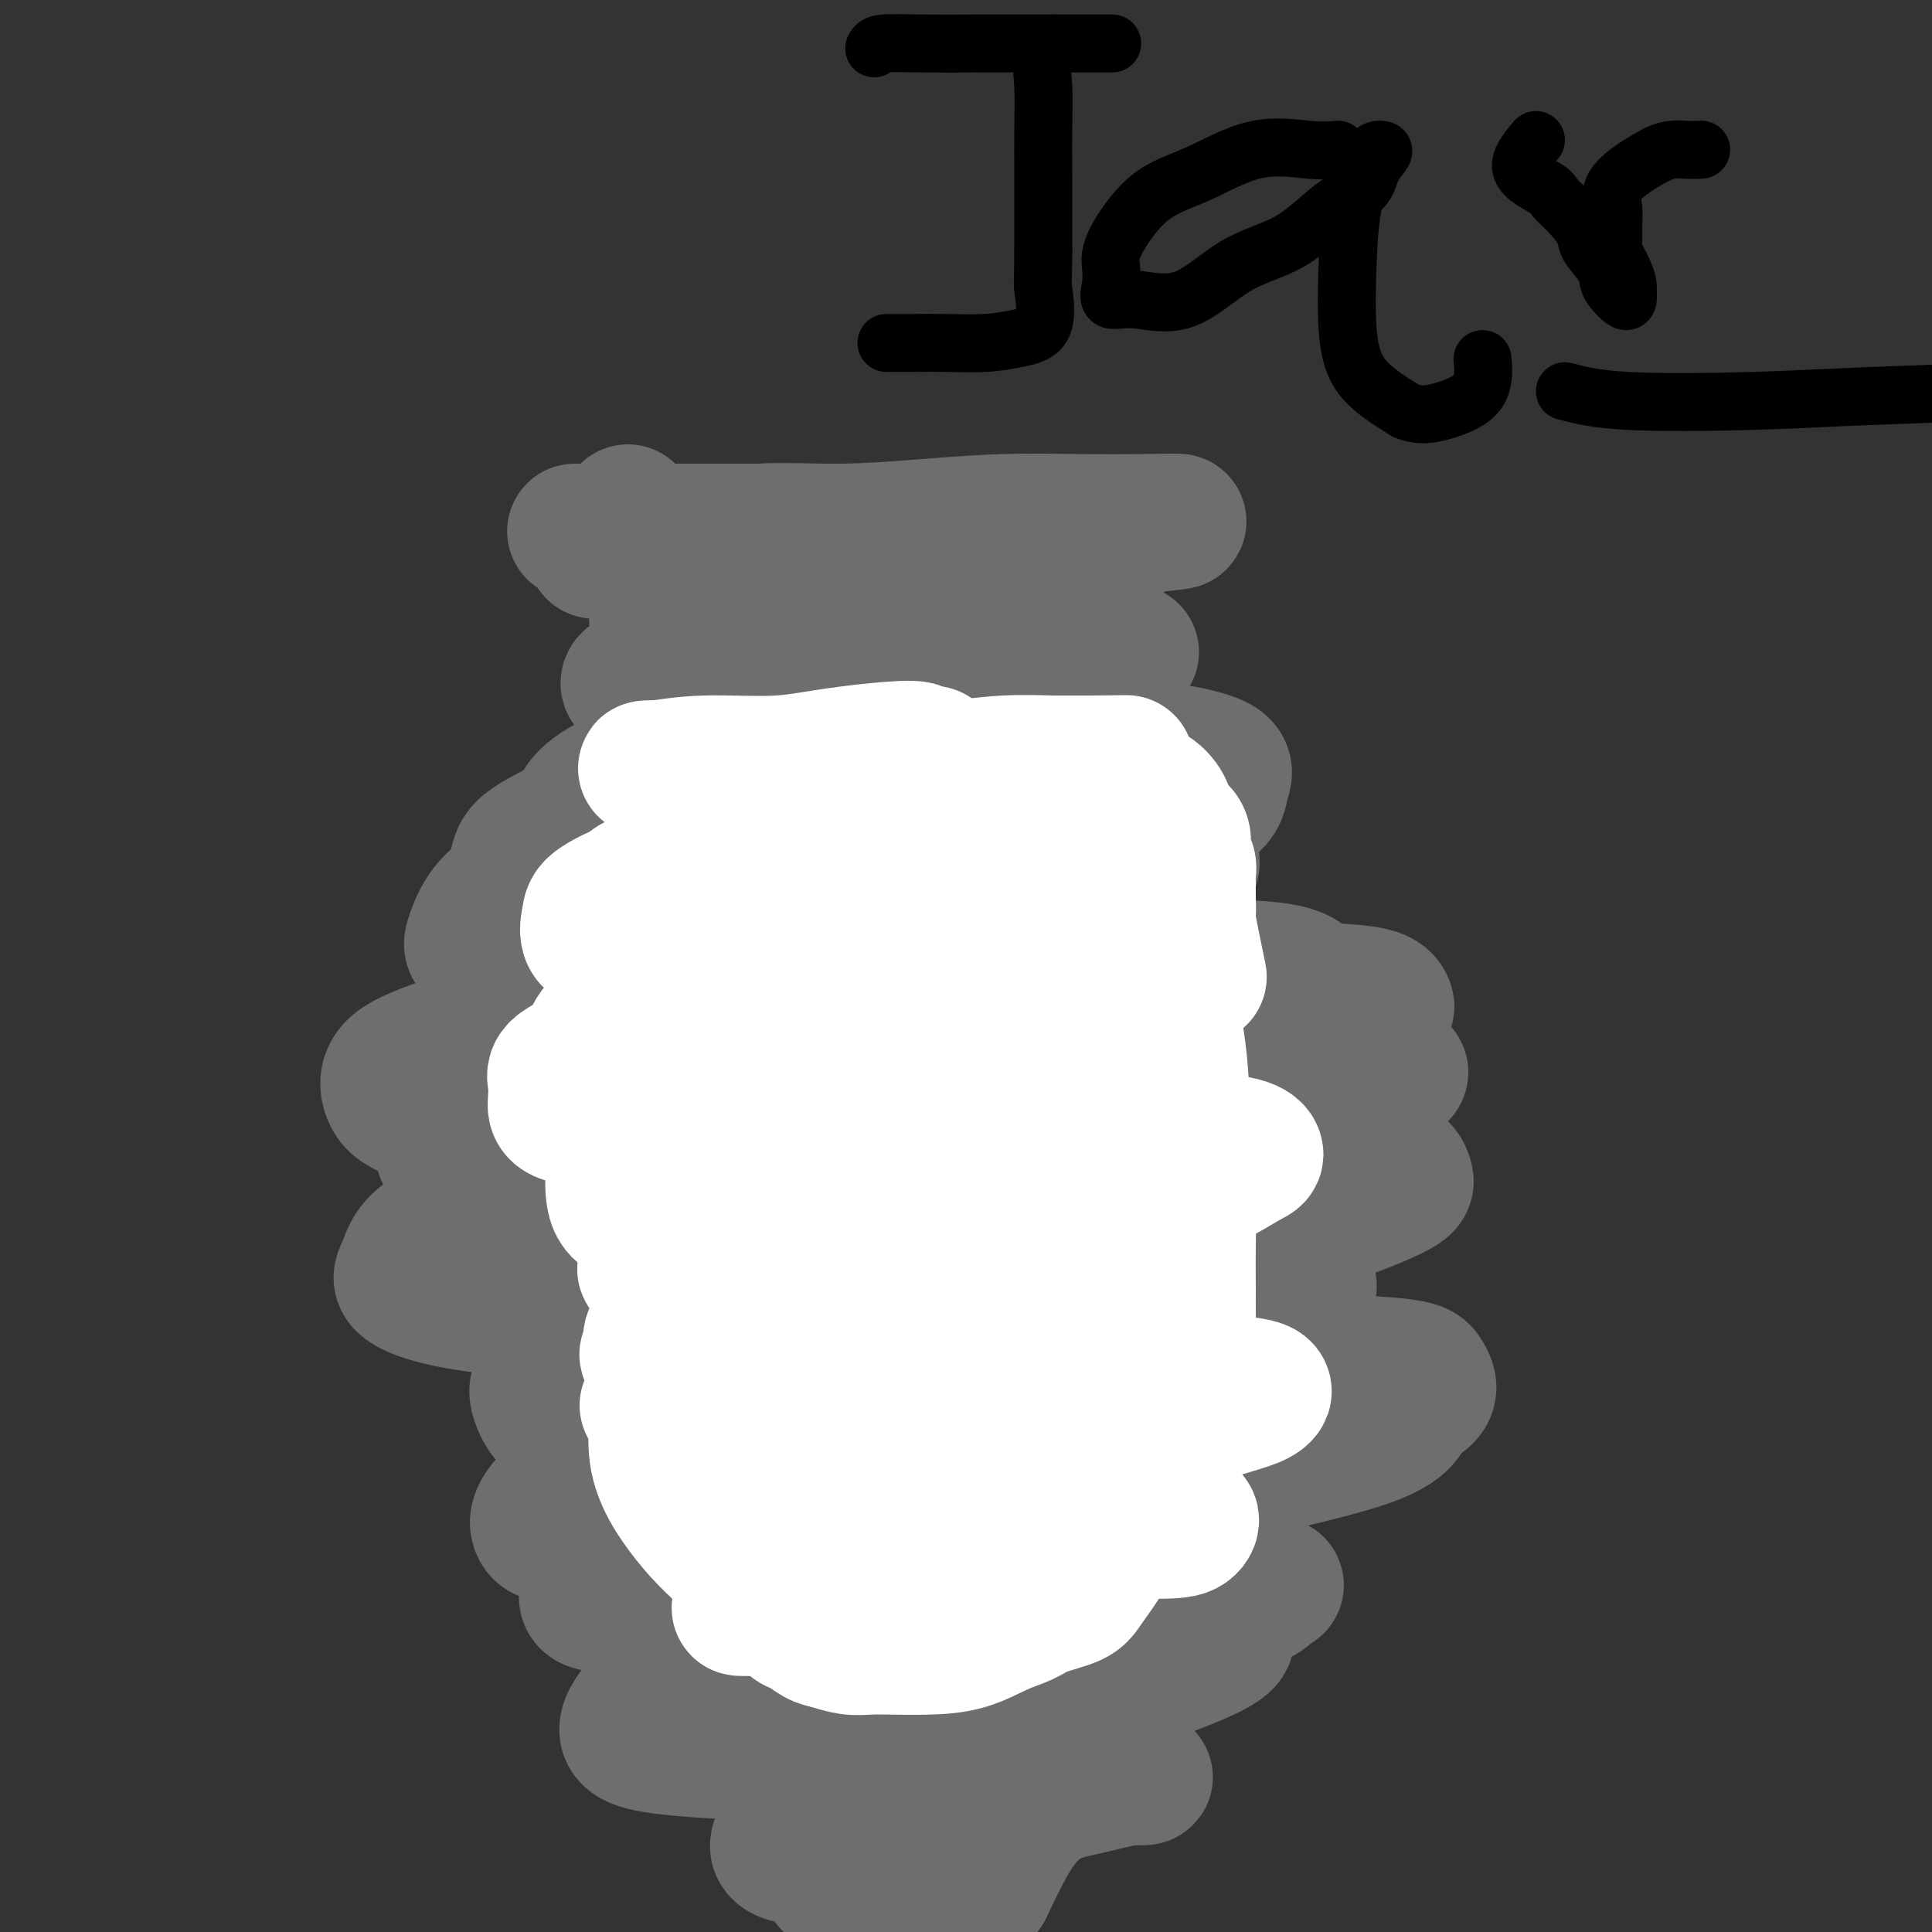 <svg viewBox='0 0 400 400' version='1.1' xmlns='http://www.w3.org/2000/svg' xmlns:xlink='http://www.w3.org/1999/xlink'><rect x="0" y="0" width="400" height="400" fill="#333333" stroke="none"/><g fill='none' stroke='#6D6E70' stroke-width='28' stroke-linecap='round' stroke-linejoin='round'><path d='M130,106c0.000,0.000 0.100,0.100 0.1,0.1'/><path d='M119,110c2.580,0.000 5.160,0.000 7,0c1.840,-0.000 2.938,-0.000 6,0c3.062,0.000 8.086,0.001 14,0c5.914,-0.001 12.719,-0.003 20,0c7.281,0.003 15.039,0.011 22,0c6.961,-0.011 13.124,-0.042 19,0c5.876,0.042 11.464,0.155 16,0c4.536,-0.155 8.020,-0.578 12,-1c3.980,-0.422 8.458,-0.842 9,-1c0.542,-0.158 -2.850,-0.052 -7,0c-4.150,0.052 -9.058,0.051 -14,0c-4.942,-0.051 -9.919,-0.151 -15,0c-5.081,0.151 -10.265,0.552 -16,1c-5.735,0.448 -12.020,0.942 -18,1c-5.980,0.058 -11.655,-0.320 -17,0c-5.345,0.320 -10.359,1.340 -15,2c-4.641,0.660 -8.910,0.962 -12,1c-3.090,0.038 -5.001,-0.186 -6,0c-0.999,0.186 -1.085,0.782 -1,1c0.085,0.218 0.340,0.058 1,0c0.660,-0.058 1.723,-0.016 3,0c1.277,0.016 2.767,0.004 4,0c1.233,-0.004 2.209,-0.001 4,0c1.791,0.001 4.395,0.001 7,0'/><path d='M142,114c4.776,0.208 7.715,0.227 12,0c4.285,-0.227 9.915,-0.702 16,-1c6.085,-0.298 12.626,-0.420 19,-1c6.374,-0.580 12.580,-1.620 17,-2c4.420,-0.380 7.053,-0.102 10,0c2.947,0.102 6.210,0.027 7,0c0.790,-0.027 -0.891,-0.007 -1,0c-0.109,0.007 1.355,0.002 4,0c2.645,-0.002 6.470,-0.001 8,0c1.530,0.001 0.765,0.000 0,0'/><path d='M181,122c-4.730,0.846 -9.459,1.693 -12,2c-2.541,0.307 -2.893,0.075 -4,0c-1.107,-0.075 -2.969,0.005 -5,0c-2.031,-0.005 -4.229,-0.097 -7,0c-2.771,0.097 -6.113,0.381 -8,1c-1.887,0.619 -2.318,1.571 -4,2c-1.682,0.429 -4.613,0.336 -5,1c-0.387,0.664 1.771,2.087 5,3c3.229,0.913 7.528,1.316 12,2c4.472,0.684 9.116,1.647 15,2c5.884,0.353 13.008,0.095 19,0c5.992,-0.095 10.853,-0.025 16,0c5.147,0.025 10.581,0.007 15,0c4.419,-0.007 7.822,-0.002 11,0c3.178,0.002 6.132,0.000 5,0c-1.132,-0.000 -6.348,0.000 -11,0c-4.652,-0.000 -8.738,-0.002 -13,0c-4.262,0.002 -8.698,0.006 -13,0c-4.302,-0.006 -8.468,-0.023 -13,0c-4.532,0.023 -9.430,0.086 -14,0c-4.570,-0.086 -8.813,-0.322 -13,0c-4.187,0.322 -8.320,1.202 -12,2c-3.680,0.798 -6.909,1.514 -9,2c-2.091,0.486 -3.046,0.743 -4,1'/><path d='M132,140c-3.851,1.424 -0.979,2.483 0,3c0.979,0.517 0.064,0.492 2,2c1.936,1.508 6.724,4.547 12,7c5.276,2.453 11.040,4.318 18,6c6.960,1.682 15.116,3.181 23,4c7.884,0.819 15.495,0.959 23,1c7.505,0.041 14.904,-0.016 21,0c6.096,0.016 10.890,0.106 14,0c3.110,-0.106 4.535,-0.407 5,-1c0.465,-0.593 -0.032,-1.480 0,-2c0.032,-0.520 0.592,-0.675 -1,-1c-1.592,-0.325 -5.337,-0.819 -11,-1c-5.663,-0.181 -13.243,-0.047 -22,0c-8.757,0.047 -18.690,0.008 -29,0c-10.310,-0.008 -20.995,0.017 -30,0c-9.005,-0.017 -16.328,-0.074 -22,1c-5.672,1.074 -9.693,3.281 -12,5c-2.307,1.719 -2.899,2.950 -3,4c-0.101,1.050 0.291,1.917 2,3c1.709,1.083 4.736,2.380 10,3c5.264,0.620 12.766,0.562 21,1c8.234,0.438 17.200,1.374 27,2c9.800,0.626 20.436,0.944 30,0c9.564,-0.944 18.058,-3.149 25,-5c6.942,-1.851 12.334,-3.346 15,-5c2.666,-1.654 2.606,-3.465 3,-5c0.394,-1.535 1.241,-2.792 -1,-4c-2.241,-1.208 -7.570,-2.365 -14,-3c-6.430,-0.635 -13.962,-0.748 -23,-1c-9.038,-0.252 -19.582,-0.643 -30,0c-10.418,0.643 -20.709,2.322 -31,4'/><path d='M154,158c-14.639,2.000 -20.735,4.999 -27,8c-6.265,3.001 -12.698,6.003 -16,8c-3.302,1.997 -3.472,2.989 -4,5c-0.528,2.011 -1.412,5.039 1,7c2.412,1.961 8.122,2.853 15,4c6.878,1.147 14.925,2.548 24,3c9.075,0.452 19.180,-0.044 29,0c9.820,0.044 19.356,0.630 28,0c8.644,-0.630 16.397,-2.474 23,-4c6.603,-1.526 12.057,-2.732 15,-4c2.943,-1.268 3.375,-2.597 4,-4c0.625,-1.403 1.444,-2.879 0,-4c-1.444,-1.121 -5.151,-1.888 -11,-3c-5.849,-1.112 -13.838,-2.570 -24,-3c-10.162,-0.430 -22.495,0.168 -34,0c-11.505,-0.168 -22.182,-1.101 -32,0c-9.818,1.101 -18.775,4.235 -26,7c-7.225,2.765 -12.716,5.160 -16,8c-3.284,2.840 -4.362,6.127 -5,8c-0.638,1.873 -0.838,2.334 3,4c3.838,1.666 11.713,4.537 21,6c9.287,1.463 19.984,1.517 32,2c12.016,0.483 25.350,1.395 39,2c13.650,0.605 27.616,0.902 40,1c12.384,0.098 23.186,-0.002 32,0c8.814,0.002 15.639,0.106 19,0c3.361,-0.106 3.257,-0.421 3,-1c-0.257,-0.579 -0.667,-1.423 -3,-2c-2.333,-0.577 -6.590,-0.886 -15,-1c-8.410,-0.114 -20.974,-0.033 -34,0c-13.026,0.033 -26.513,0.016 -40,0'/><path d='M195,205c-21.884,-0.671 -30.595,-0.847 -42,0c-11.405,0.847 -25.505,2.719 -37,5c-11.495,2.281 -20.385,4.973 -26,7c-5.615,2.027 -7.956,3.390 -9,5c-1.044,1.610 -0.792,3.468 0,5c0.792,1.532 2.122,2.738 9,5c6.878,2.262 19.302,5.580 32,7c12.698,1.420 25.670,0.944 40,1c14.330,0.056 30.018,0.646 45,0c14.982,-0.646 29.259,-2.527 42,-5c12.741,-2.473 23.945,-5.539 31,-8c7.055,-2.461 9.962,-4.319 10,-5c0.038,-0.681 -2.794,-0.187 -8,0c-5.206,0.187 -12.787,0.067 -24,0c-11.213,-0.067 -26.059,-0.079 -40,0c-13.941,0.079 -26.977,0.250 -41,2c-14.023,1.750 -29.032,5.080 -41,8c-11.968,2.920 -20.895,5.430 -27,8c-6.105,2.570 -9.389,5.202 -11,7c-1.611,1.798 -1.548,2.764 0,4c1.548,1.236 4.582,2.742 11,4c6.418,1.258 16.219,2.268 26,3c9.781,0.732 19.543,1.187 31,0c11.457,-1.187 24.610,-4.015 37,-8c12.390,-3.985 24.017,-9.127 34,-14c9.983,-4.873 18.321,-9.477 24,-14c5.679,-4.523 8.697,-8.965 10,-12c1.303,-3.035 0.889,-4.663 0,-6c-0.889,-1.337 -2.254,-2.382 -6,-3c-3.746,-0.618 -9.873,-0.809 -16,-1'/><path d='M249,200c-8.944,-0.424 -23.304,-0.983 -37,0c-13.696,0.983 -26.727,3.507 -40,6c-13.273,2.493 -26.786,4.953 -38,8c-11.214,3.047 -20.127,6.681 -27,10c-6.873,3.319 -11.704,6.324 -14,9c-2.296,2.676 -2.057,5.023 0,8c2.057,2.977 5.934,6.585 14,10c8.066,3.415 20.323,6.636 34,8c13.677,1.364 28.776,0.872 44,1c15.224,0.128 30.573,0.875 45,0c14.427,-0.875 27.932,-3.372 38,-6c10.068,-2.628 16.700,-5.388 20,-7c3.300,-1.612 3.268,-2.076 3,-3c-0.268,-0.924 -0.770,-2.306 -3,-3c-2.230,-0.694 -6.186,-0.698 -15,-1c-8.814,-0.302 -22.487,-0.902 -36,-1c-13.513,-0.098 -26.866,0.305 -41,0c-14.134,-0.305 -29.049,-1.317 -43,0c-13.951,1.317 -26.939,4.965 -38,8c-11.061,3.035 -20.195,5.458 -25,8c-4.805,2.542 -5.280,5.203 -6,7c-0.720,1.797 -1.685,2.731 0,4c1.685,1.269 6.019,2.875 14,4c7.981,1.125 19.608,1.770 32,2c12.392,0.230 25.548,0.045 38,0c12.452,-0.045 24.201,0.049 36,0c11.799,-0.049 23.647,-0.240 34,-1c10.353,-0.760 19.210,-2.089 25,-3c5.790,-0.911 8.511,-1.403 8,-2c-0.511,-0.597 -4.256,-1.298 -8,-2'/><path d='M263,264c-3.878,-0.504 -9.573,-0.764 -18,-1c-8.427,-0.236 -19.586,-0.448 -31,0c-11.414,0.448 -23.081,1.556 -34,3c-10.919,1.444 -21.088,3.223 -31,6c-9.912,2.777 -19.566,6.553 -26,9c-6.434,2.447 -9.649,3.566 -11,5c-1.351,1.434 -0.838,3.183 0,5c0.838,1.817 2.001,3.701 7,6c4.999,2.299 13.834,5.014 24,7c10.166,1.986 21.664,3.242 35,4c13.336,0.758 28.509,1.017 43,0c14.491,-1.017 28.299,-3.308 39,-6c10.701,-2.692 18.294,-5.783 24,-8c5.706,-2.217 9.525,-3.560 11,-5c1.475,-1.440 0.606,-2.976 0,-4c-0.606,-1.024 -0.948,-1.535 -4,-2c-3.052,-0.465 -8.815,-0.882 -19,-1c-10.185,-0.118 -24.794,0.065 -38,0c-13.206,-0.065 -25.010,-0.377 -37,1c-11.990,1.377 -24.165,4.442 -35,7c-10.835,2.558 -20.329,4.609 -27,7c-6.671,2.391 -10.519,5.123 -12,7c-1.481,1.877 -0.594,2.901 0,4c0.594,1.099 0.895,2.274 5,4c4.105,1.726 12.015,4.003 21,5c8.985,0.997 19.046,0.713 31,0c11.954,-0.713 25.803,-1.854 39,-4c13.197,-2.146 25.744,-5.297 37,-8c11.256,-2.703 21.223,-4.959 27,-7c5.777,-2.041 7.365,-3.869 8,-5c0.635,-1.131 0.318,-1.566 0,-2'/><path d='M291,291c-0.140,-1.078 -4.489,-0.272 -12,0c-7.511,0.272 -18.182,0.012 -30,0c-11.818,-0.012 -24.783,0.226 -37,0c-12.217,-0.226 -23.688,-0.915 -35,0c-11.312,0.915 -22.466,3.434 -32,6c-9.534,2.566 -17.447,5.177 -23,8c-5.553,2.823 -8.745,5.856 -10,8c-1.255,2.144 -0.574,3.400 0,4c0.574,0.600 1.040,0.545 4,1c2.960,0.455 8.412,1.421 15,2c6.588,0.579 14.310,0.773 24,1c9.690,0.227 21.347,0.487 32,0c10.653,-0.487 20.303,-1.723 29,-4c8.697,-2.277 16.440,-5.596 21,-8c4.560,-2.404 5.938,-3.893 7,-5c1.062,-1.107 1.809,-1.832 0,-2c-1.809,-0.168 -6.172,0.219 -13,0c-6.828,-0.219 -16.119,-1.045 -27,0c-10.881,1.045 -23.352,3.962 -34,7c-10.648,3.038 -19.472,6.198 -27,9c-7.528,2.802 -13.761,5.245 -17,7c-3.239,1.755 -3.484,2.821 -4,4c-0.516,1.179 -1.303,2.472 1,3c2.303,0.528 7.695,0.291 15,1c7.305,0.709 16.522,2.366 28,3c11.478,0.634 25.215,0.247 37,0c11.785,-0.247 21.616,-0.353 31,-1c9.384,-0.647 18.319,-1.833 23,-3c4.681,-1.167 5.106,-2.314 6,-3c0.894,-0.686 2.255,-0.910 0,-1c-2.255,-0.090 -8.128,-0.045 -14,0'/><path d='M249,328c-7.617,-0.131 -19.660,0.043 -30,0c-10.340,-0.043 -18.979,-0.303 -28,1c-9.021,1.303 -18.425,4.170 -27,7c-8.575,2.830 -16.321,5.625 -22,9c-5.679,3.375 -9.291,7.331 -11,10c-1.709,2.669 -1.515,4.051 0,5c1.515,0.949 4.351,1.465 10,2c5.649,0.535 14.111,1.090 24,0c9.889,-1.090 21.203,-3.826 32,-6c10.797,-2.174 21.075,-3.786 30,-6c8.925,-2.214 16.496,-5.031 21,-7c4.504,-1.969 5.940,-3.091 6,-4c0.060,-0.909 -1.258,-1.605 -5,-2c-3.742,-0.395 -9.909,-0.489 -18,0c-8.091,0.489 -18.105,1.562 -27,4c-8.895,2.438 -16.672,6.242 -24,9c-7.328,2.758 -14.209,4.470 -18,6c-3.791,1.530 -4.492,2.879 -5,4c-0.508,1.121 -0.823,2.013 0,3c0.823,0.987 2.783,2.069 8,3c5.217,0.931 13.692,1.712 22,2c8.308,0.288 16.450,0.084 24,0c7.550,-0.084 14.507,-0.046 19,0c4.493,0.046 6.521,0.102 7,0c0.479,-0.102 -0.593,-0.362 -3,0c-2.407,0.362 -6.150,1.344 -9,2c-2.850,0.656 -4.806,0.984 -7,2c-2.194,1.016 -4.627,2.719 -7,6c-2.373,3.281 -4.687,8.141 -7,13'/><path d='M204,391c-2.333,3.167 -1.167,1.583 0,0'/><path d='M170,371c-4.400,4.370 -8.799,8.740 -9,11c-0.201,2.260 3.797,2.410 7,3c3.203,0.590 5.610,1.619 8,2c2.390,0.381 4.762,0.112 7,0c2.238,-0.112 4.343,-0.068 6,0c1.657,0.068 2.865,0.161 4,0c1.135,-0.161 2.198,-0.576 3,-1c0.802,-0.424 1.343,-0.858 0,-1c-1.343,-0.142 -4.570,0.007 -7,0c-2.430,-0.007 -4.063,-0.169 -6,0c-1.937,0.169 -4.179,0.670 -6,1c-1.821,0.330 -3.220,0.491 -4,1c-0.780,0.509 -0.941,1.368 -1,2c-0.059,0.632 -0.017,1.038 0,1c0.017,-0.038 0.008,-0.519 0,-1'/><path d='M172,389c-1.694,0.255 -0.428,-1.109 0,-2c0.428,-0.891 0.018,-1.309 0,-2c-0.018,-0.691 0.355,-1.653 0,-2c-0.355,-0.347 -1.440,-0.078 -2,0c-0.560,0.078 -0.596,-0.035 -1,0c-0.404,0.035 -1.174,0.219 -1,0c0.174,-0.219 1.294,-0.842 0,-1c-1.294,-0.158 -5.002,0.150 1,0c6.002,-0.150 21.715,-0.757 28,-1c6.285,-0.243 3.143,-0.121 0,0'/></g>
<g fill='none' stroke='#FFFFFF' stroke-width='28' stroke-linecap='round' stroke-linejoin='round'><path d='M197,182c0.244,-3.285 0.487,-6.570 -1,-8c-1.487,-1.430 -4.705,-1.003 -9,0c-4.295,1.003 -9.666,2.584 -14,4c-4.334,1.416 -7.632,2.668 -12,4c-4.368,1.332 -9.808,2.743 -14,4c-4.192,1.257 -7.138,2.360 -9,3c-1.862,0.640 -2.642,0.816 -3,1c-0.358,0.184 -0.295,0.377 0,1c0.295,0.623 0.823,1.675 4,2c3.177,0.325 9.005,-0.078 15,0c5.995,0.078 12.159,0.636 18,0c5.841,-0.636 11.359,-2.465 16,-4c4.641,-1.535 8.405,-2.775 11,-4c2.595,-1.225 4.022,-2.433 5,-3c0.978,-0.567 1.508,-0.491 2,-1c0.492,-0.509 0.946,-1.602 0,-2c-0.946,-0.398 -3.292,-0.100 -7,0c-3.708,0.100 -8.777,0.003 -14,0c-5.223,-0.003 -10.601,0.087 -16,0c-5.399,-0.087 -10.821,-0.350 -16,0c-5.179,0.350 -10.117,1.315 -14,2c-3.883,0.685 -6.711,1.091 -8,2c-1.289,0.909 -1.039,2.322 -1,3c0.039,0.678 -0.132,0.622 0,1c0.132,0.378 0.566,1.189 1,2'/><path d='M131,189c1.171,0.926 4.099,0.242 8,0c3.901,-0.242 8.775,-0.040 14,0c5.225,0.040 10.800,-0.082 17,0c6.200,0.082 13.025,0.368 19,0c5.975,-0.368 11.099,-1.390 15,-2c3.901,-0.610 6.580,-0.808 8,-1c1.420,-0.192 1.583,-0.377 2,-1c0.417,-0.623 1.088,-1.684 0,-2c-1.088,-0.316 -3.936,0.111 -7,0c-3.064,-0.111 -6.345,-0.762 -10,-1c-3.655,-0.238 -7.683,-0.065 -13,0c-5.317,0.065 -11.921,0.021 -18,0c-6.079,-0.021 -11.632,-0.021 -17,0c-5.368,0.021 -10.552,0.062 -15,1c-4.448,0.938 -8.162,2.774 -10,4c-1.838,1.226 -1.801,1.843 -2,3c-0.199,1.157 -0.635,2.852 0,4c0.635,1.148 2.342,1.747 6,3c3.658,1.253 9.266,3.161 15,4c5.734,0.839 11.595,0.610 18,1c6.405,0.390 13.353,1.401 20,2c6.647,0.599 12.991,0.788 19,0c6.009,-0.788 11.682,-2.551 16,-4c4.318,-1.449 7.281,-2.584 9,-3c1.719,-0.416 2.193,-0.111 1,0c-1.193,0.111 -4.052,0.030 -7,0c-2.948,-0.030 -5.986,-0.008 -11,0c-5.014,0.008 -12.004,0.002 -19,0c-6.996,-0.002 -13.998,-0.001 -21,0'/><path d='M168,197c-12.939,1.349 -16.786,4.722 -22,7c-5.214,2.278 -11.794,3.462 -16,5c-4.206,1.538 -6.039,3.432 -7,5c-0.961,1.568 -1.050,2.812 0,4c1.050,1.188 3.241,2.320 7,3c3.759,0.680 9.087,0.907 15,1c5.913,0.093 12.412,0.050 19,0c6.588,-0.050 13.264,-0.108 20,-1c6.736,-0.892 13.530,-2.617 20,-4c6.470,-1.383 12.614,-2.423 17,-3c4.386,-0.577 7.012,-0.692 8,-1c0.988,-0.308 0.338,-0.810 0,-1c-0.338,-0.190 -0.365,-0.067 -3,0c-2.635,0.067 -7.877,0.078 -14,0c-6.123,-0.078 -13.126,-0.244 -21,0c-7.874,0.244 -16.620,0.898 -25,1c-8.380,0.102 -16.396,-0.348 -23,1c-6.604,1.348 -11.797,4.495 -15,6c-3.203,1.505 -4.417,1.369 -5,2c-0.583,0.631 -0.535,2.028 0,3c0.535,0.972 1.556,1.520 4,2c2.444,0.480 6.311,0.890 11,1c4.689,0.110 10.201,-0.082 16,0c5.799,0.082 11.884,0.439 19,0c7.116,-0.439 15.263,-1.675 22,-3c6.737,-1.325 12.063,-2.740 16,-4c3.937,-1.260 6.486,-2.365 8,-3c1.514,-0.635 1.993,-0.799 2,-1c0.007,-0.201 -0.460,-0.439 -2,-1c-1.540,-0.561 -4.154,-1.446 -9,-2c-4.846,-0.554 -11.923,-0.777 -19,-1'/><path d='M191,213c-8.412,-0.800 -15.441,-0.301 -23,0c-7.559,0.301 -15.647,0.405 -23,1c-7.353,0.595 -13.971,1.683 -19,3c-5.029,1.317 -8.469,2.865 -10,4c-1.531,1.135 -1.153,1.859 -1,3c0.153,1.141 0.080,2.701 0,4c-0.080,1.299 -0.166,2.338 2,3c2.166,0.662 6.586,0.946 11,1c4.414,0.054 8.823,-0.122 14,0c5.177,0.122 11.124,0.543 16,0c4.876,-0.543 8.682,-2.050 12,-3c3.318,-0.950 6.147,-1.343 8,-2c1.853,-0.657 2.728,-1.576 2,-2c-0.728,-0.424 -3.060,-0.352 -7,0c-3.940,0.352 -9.487,0.984 -15,2c-5.513,1.016 -10.990,2.415 -15,4c-4.010,1.585 -6.552,3.356 -9,5c-2.448,1.644 -4.802,3.163 -6,5c-1.198,1.837 -1.240,3.993 -1,6c0.240,2.007 0.760,3.864 4,5c3.240,1.136 9.198,1.551 16,2c6.802,0.449 14.448,0.931 23,0c8.552,-0.931 18.012,-3.276 27,-6c8.988,-2.724 17.506,-5.826 25,-8c7.494,-2.174 13.964,-3.420 18,-4c4.036,-0.580 5.639,-0.496 6,-1c0.361,-0.504 -0.518,-1.597 -4,-2c-3.482,-0.403 -9.566,-0.115 -16,0c-6.434,0.115 -13.217,0.058 -20,0'/><path d='M206,233c-10.293,-0.618 -16.026,-1.163 -23,0c-6.974,1.163 -15.188,4.034 -22,6c-6.812,1.966 -12.223,3.027 -16,5c-3.777,1.973 -5.921,4.857 -7,6c-1.079,1.143 -1.093,0.543 0,1c1.093,0.457 3.295,1.969 8,3c4.705,1.031 11.915,1.579 20,2c8.085,0.421 17.047,0.713 26,0c8.953,-0.713 17.898,-2.432 27,-4c9.102,-1.568 18.359,-2.984 25,-5c6.641,-2.016 10.664,-4.630 13,-6c2.336,-1.370 2.985,-1.494 3,-2c0.015,-0.506 -0.603,-1.393 -3,-2c-2.397,-0.607 -6.572,-0.933 -12,-1c-5.428,-0.067 -12.107,0.127 -20,0c-7.893,-0.127 -16.999,-0.574 -26,1c-9.001,1.574 -17.897,5.168 -26,8c-8.103,2.832 -15.413,4.902 -22,7c-6.587,2.098 -12.451,4.223 -15,6c-2.549,1.777 -1.782,3.207 -2,4c-0.218,0.793 -1.422,0.950 1,1c2.422,0.050 8.469,-0.008 15,0c6.531,0.008 13.547,0.080 22,0c8.453,-0.080 18.342,-0.313 27,-1c8.658,-0.687 16.084,-1.829 22,-3c5.916,-1.171 10.322,-2.370 12,-3c1.678,-0.630 0.629,-0.691 1,-1c0.371,-0.309 2.161,-0.866 0,-1c-2.161,-0.134 -8.274,0.156 -15,0c-6.726,-0.156 -14.065,-0.759 -22,0c-7.935,0.759 -16.468,2.879 -25,5'/><path d='M172,259c-7.717,2.157 -14.509,5.051 -21,8c-6.491,2.949 -12.680,5.955 -15,8c-2.320,2.045 -0.769,3.129 -1,4c-0.231,0.871 -2.242,1.528 0,2c2.242,0.472 8.737,0.760 15,1c6.263,0.240 12.294,0.432 20,0c7.706,-0.432 17.089,-1.488 25,-3c7.911,-1.512 14.351,-3.480 21,-5c6.649,-1.520 13.506,-2.594 17,-3c3.494,-0.406 3.623,-0.146 2,0c-1.623,0.146 -4.999,0.178 -10,0c-5.001,-0.178 -11.627,-0.568 -19,0c-7.373,0.568 -15.492,2.092 -22,4c-6.508,1.908 -11.404,4.200 -16,6c-4.596,1.800 -8.890,3.110 -11,4c-2.110,0.890 -2.034,1.361 -2,2c0.034,0.639 0.026,1.445 3,2c2.974,0.555 8.931,0.859 16,1c7.069,0.141 15.249,0.117 23,0c7.751,-0.117 15.071,-0.329 22,-1c6.929,-0.671 13.467,-1.803 18,-3c4.533,-1.197 7.060,-2.460 8,-3c0.940,-0.540 0.293,-0.358 -5,0c-5.293,0.358 -15.233,0.890 -24,2c-8.767,1.110 -16.363,2.797 -24,5c-7.637,2.203 -15.315,4.920 -22,7c-6.685,2.080 -12.377,3.521 -15,5c-2.623,1.479 -2.178,2.994 -2,4c0.178,1.006 0.089,1.503 0,2'/><path d='M153,308c1.298,0.836 5.544,-0.073 12,0c6.456,0.073 15.123,1.128 24,0c8.877,-1.128 17.964,-4.438 27,-7c9.036,-2.562 18.021,-4.375 25,-6c6.979,-1.625 11.954,-3.062 15,-4c3.046,-0.938 4.164,-1.378 5,-2c0.836,-0.622 1.388,-1.427 -1,-2c-2.388,-0.573 -7.718,-0.914 -14,-1c-6.282,-0.086 -13.516,0.083 -21,0c-7.484,-0.083 -15.218,-0.418 -23,1c-7.782,1.418 -15.611,4.590 -22,8c-6.389,3.410 -11.337,7.057 -15,10c-3.663,2.943 -6.041,5.181 -7,7c-0.959,1.819 -0.498,3.219 0,4c0.498,0.781 1.032,0.942 4,1c2.968,0.058 8.371,0.014 15,0c6.629,-0.014 14.485,0.003 23,0c8.515,-0.003 17.690,-0.024 25,0c7.310,0.024 12.755,0.095 16,0c3.245,-0.095 4.291,-0.355 5,-1c0.709,-0.645 1.080,-1.674 0,-2c-1.080,-0.326 -3.611,0.053 -9,0c-5.389,-0.053 -13.636,-0.536 -21,0c-7.364,0.536 -13.845,2.090 -21,4c-7.155,1.910 -14.983,4.175 -21,6c-6.017,1.825 -10.223,3.210 -13,4c-2.777,0.790 -4.126,0.985 -3,1c1.126,0.015 4.726,-0.150 10,0c5.274,0.150 12.221,0.614 19,0c6.779,-0.614 13.389,-2.307 20,-4'/><path d='M207,325c10.721,-1.359 13.024,-2.756 15,-4c1.976,-1.244 3.625,-2.336 5,-3c1.375,-0.664 2.477,-0.900 2,-1c-0.477,-0.100 -2.533,-0.065 -7,0c-4.467,0.065 -11.346,0.161 -18,0c-6.654,-0.161 -13.083,-0.579 -19,0c-5.917,0.579 -11.324,2.155 -16,4c-4.676,1.845 -8.622,3.958 -11,6c-2.378,2.042 -3.187,4.014 -4,5c-0.813,0.986 -1.631,0.988 0,1c1.631,0.012 5.711,0.036 10,0c4.289,-0.036 8.787,-0.130 14,-2c5.213,-1.870 11.139,-5.514 15,-9c3.861,-3.486 5.656,-6.813 7,-9c1.344,-2.187 2.237,-3.235 2,-5c-0.237,-1.765 -1.604,-4.249 -5,-6c-3.396,-1.751 -8.821,-2.770 -14,-4c-5.179,-1.230 -10.110,-2.669 -15,-4c-4.890,-1.331 -9.737,-2.552 -14,-3c-4.263,-0.448 -7.942,-0.124 -11,0c-3.058,0.124 -5.495,0.048 -7,0c-1.505,-0.048 -2.078,-0.067 -2,0c0.078,0.067 0.805,0.218 1,0c0.195,-0.218 -0.144,-0.807 0,-1c0.144,-0.193 0.771,0.010 1,0c0.229,-0.010 0.062,-0.234 0,-1c-0.062,-0.766 -0.018,-2.076 0,-2c0.018,0.076 0.009,1.538 0,3'/><path d='M136,290c0.027,1.045 0.096,2.158 0,4c-0.096,1.842 -0.355,4.414 0,7c0.355,2.586 1.324,5.186 3,8c1.676,2.814 4.059,5.841 6,8c1.941,2.159 3.440,3.451 5,5c1.560,1.549 3.179,3.356 5,5c1.821,1.644 3.842,3.127 5,4c1.158,0.873 1.453,1.137 2,2c0.547,0.863 1.346,2.326 2,3c0.654,0.674 1.164,0.559 2,1c0.836,0.441 1.999,1.439 3,2c1.001,0.561 1.839,0.687 3,1c1.161,0.313 2.643,0.815 4,1c1.357,0.185 2.588,0.054 4,0c1.412,-0.054 3.004,-0.031 5,0c1.996,0.031 4.397,0.069 7,0c2.603,-0.069 5.408,-0.245 8,-1c2.592,-0.755 4.972,-2.090 7,-3c2.028,-0.910 3.706,-1.397 5,-2c1.294,-0.603 2.205,-1.323 4,-2c1.795,-0.677 4.473,-1.312 6,-2c1.527,-0.688 1.901,-1.429 3,-3c1.099,-1.571 2.921,-3.974 4,-6c1.079,-2.026 1.415,-3.677 2,-6c0.585,-2.323 1.418,-5.317 2,-8c0.582,-2.683 0.914,-5.054 1,-8c0.086,-2.946 -0.074,-6.466 0,-9c0.074,-2.534 0.381,-4.081 -1,-6c-1.381,-1.919 -4.449,-4.209 -7,-6c-2.551,-1.791 -4.586,-3.083 -7,-5c-2.414,-1.917 -5.207,-4.458 -8,-7'/><path d='M211,267c-4.939,-3.552 -6.288,-3.431 -9,-5c-2.712,-1.569 -6.787,-4.828 -10,-7c-3.213,-2.172 -5.563,-3.257 -8,-5c-2.437,-1.743 -4.959,-4.143 -7,-6c-2.041,-1.857 -3.599,-3.169 -5,-5c-1.401,-1.831 -2.644,-4.179 -4,-6c-1.356,-1.821 -2.825,-3.115 -4,-5c-1.175,-1.885 -2.056,-4.360 -3,-7c-0.944,-2.640 -1.951,-5.444 -3,-8c-1.049,-2.556 -2.139,-4.864 -3,-7c-0.861,-2.136 -1.492,-4.099 -2,-6c-0.508,-1.901 -0.892,-3.739 -2,-6c-1.108,-2.261 -2.938,-4.947 -4,-7c-1.062,-2.053 -1.355,-3.475 -2,-5c-0.645,-1.525 -1.642,-3.152 -2,-5c-0.358,-1.848 -0.076,-3.915 0,-5c0.076,-1.085 -0.053,-1.187 0,-2c0.053,-0.813 0.290,-2.337 2,-3c1.710,-0.663 4.894,-0.467 8,-1c3.106,-0.533 6.136,-1.797 9,-3c2.864,-1.203 5.564,-2.347 8,-3c2.436,-0.653 4.607,-0.816 7,-1c2.393,-0.184 5.007,-0.389 7,-1c1.993,-0.611 3.364,-1.628 4,-2c0.636,-0.372 0.538,-0.100 1,0c0.462,0.100 1.485,0.027 2,0c0.515,-0.027 0.523,-0.007 1,0c0.477,0.007 1.422,0.002 1,0c-0.422,-0.002 -2.211,-0.001 -4,0'/><path d='M189,156c4.569,-1.827 -6.010,-0.896 -13,0c-6.990,0.896 -10.392,1.757 -15,2c-4.608,0.243 -10.423,-0.131 -15,0c-4.577,0.131 -7.917,0.767 -10,1c-2.083,0.233 -2.908,0.062 -2,0c0.908,-0.062 3.551,-0.016 7,0c3.449,0.016 7.706,0.000 12,0c4.294,-0.000 8.627,0.014 13,0c4.373,-0.014 8.786,-0.056 14,0c5.214,0.056 11.230,0.211 16,0c4.770,-0.211 8.296,-0.789 12,-1c3.704,-0.211 7.587,-0.057 10,0c2.413,0.057 3.356,0.015 4,0c0.644,-0.015 0.990,-0.004 1,0c0.010,0.004 -0.316,0.001 -1,0c-0.684,-0.001 -1.725,-0.000 -3,0c-1.275,0.000 -2.785,0.000 -3,0c-0.215,-0.000 0.863,-0.000 2,0c1.137,0.000 2.332,0.000 3,0c0.668,-0.000 0.808,-0.000 1,0c0.192,0.000 0.436,0.000 1,0c0.564,-0.000 1.447,-0.000 2,0c0.553,0.000 0.777,0.000 1,0'/><path d='M226,158c13.962,-0.152 3.867,-0.032 1,0c-2.867,0.032 1.493,-0.024 4,1c2.507,1.024 3.162,3.128 4,4c0.838,0.872 1.861,0.512 3,1c1.139,0.488 2.395,1.825 3,3c0.605,1.175 0.558,2.187 1,3c0.442,0.813 1.372,1.425 2,2c0.628,0.575 0.953,1.112 1,2c0.047,0.888 -0.184,2.127 0,3c0.184,0.873 0.782,1.381 1,2c0.218,0.619 0.056,1.351 0,2c-0.056,0.649 -0.008,1.216 0,2c0.008,0.784 -0.026,1.785 0,3c0.026,1.215 0.110,2.645 0,3c-0.110,0.355 -0.414,-0.366 0,2c0.414,2.366 1.547,7.819 2,10c0.453,2.181 0.227,1.091 0,0'/><path d='M230,177c-7.037,-0.694 -14.073,-1.389 -16,0c-1.927,1.389 1.257,4.861 4,8c2.743,3.139 5.046,5.947 7,10c1.954,4.053 3.561,9.353 5,14c1.439,4.647 2.712,8.643 4,13c1.288,4.357 2.593,9.077 4,14c1.407,4.923 2.917,10.050 4,14c1.083,3.950 1.740,6.722 2,10c0.260,3.278 0.122,7.063 0,10c-0.122,2.937 -0.229,5.028 0,7c0.229,1.972 0.793,3.825 1,5c0.207,1.175 0.056,1.670 0,1c-0.056,-0.670 -0.016,-2.506 0,-4c0.016,-1.494 0.009,-2.646 0,-4c-0.009,-1.354 -0.021,-2.910 0,-5c0.021,-2.090 0.076,-4.715 0,-8c-0.076,-3.285 -0.283,-7.231 -1,-11c-0.717,-3.769 -1.945,-7.361 -3,-12c-1.055,-4.639 -1.938,-10.326 -3,-15c-1.062,-4.674 -2.303,-8.335 -3,-12c-0.697,-3.665 -0.848,-7.332 -1,-11'/><path d='M234,201c-1.666,-9.719 -0.832,-9.018 -1,-10c-0.168,-0.982 -1.337,-3.649 -2,-6c-0.663,-2.351 -0.821,-4.385 -1,-6c-0.179,-1.615 -0.379,-2.809 -1,-4c-0.621,-1.191 -1.665,-2.378 -2,-3c-0.335,-0.622 0.037,-0.677 0,-1c-0.037,-0.323 -0.485,-0.912 0,-1c0.485,-0.088 1.902,0.326 3,1c1.098,0.674 1.876,1.609 3,4c1.124,2.391 2.592,6.237 4,11c1.408,4.763 2.755,10.444 4,16c1.245,5.556 2.386,10.986 3,16c0.614,5.014 0.700,9.612 1,14c0.300,4.388 0.813,8.568 1,13c0.187,4.432 0.048,9.118 0,13c-0.048,3.882 -0.006,6.961 0,9c0.006,2.039 -0.023,3.039 0,5c0.023,1.961 0.098,4.885 0,2c-0.098,-2.885 -0.367,-11.577 -1,-18c-0.633,-6.423 -1.628,-10.575 -3,-15c-1.372,-4.425 -3.119,-9.122 -5,-14c-1.881,-4.878 -3.896,-9.936 -6,-15c-2.104,-5.064 -4.297,-10.133 -6,-14c-1.703,-3.867 -2.915,-6.534 -4,-9c-1.085,-2.466 -2.042,-4.733 -3,-7'/><path d='M218,182c-4.166,-9.979 -2.580,-5.426 -2,-5c0.580,0.426 0.154,-3.273 0,-5c-0.154,-1.727 -0.036,-1.481 0,-2c0.036,-0.519 -0.008,-1.803 0,-3c0.008,-1.197 0.069,-2.308 0,-3c-0.069,-0.692 -0.270,-0.964 0,-1c0.270,-0.036 1.009,0.164 2,0c0.991,-0.164 2.234,-0.692 3,0c0.766,0.692 1.056,2.604 2,5c0.944,2.396 2.542,5.277 4,10c1.458,4.723 2.776,11.288 4,19c1.224,7.712 2.353,16.569 4,25c1.647,8.431 3.813,16.435 5,23c1.187,6.565 1.397,11.691 2,17c0.603,5.309 1.601,10.803 2,13c0.399,2.197 0.200,1.099 0,0'/></g>
<g fill='none' stroke='#000000' stroke-width='12' stroke-linecap='round' stroke-linejoin='round'><path d='M181,10c0.212,-0.423 0.423,-0.845 2,-1c1.577,-0.155 4.519,-0.041 8,0c3.481,0.041 7.502,0.011 11,0c3.498,-0.011 6.472,-0.003 10,0c3.528,0.003 7.610,0.001 10,0c2.390,-0.001 3.088,-0.000 4,0c0.912,0.000 2.040,0.000 3,0c0.960,-0.000 1.753,0.000 1,0c-0.753,-0.000 -3.054,-0.000 -4,0c-0.946,0.000 -0.539,0.002 -1,0c-0.461,-0.002 -1.791,-0.006 -3,0c-1.209,0.006 -2.296,0.023 -3,0c-0.704,-0.023 -1.026,-0.087 -1,0c0.026,0.087 0.399,0.326 0,1c-0.399,0.674 -1.571,1.784 -2,3c-0.429,1.216 -0.115,2.539 0,5c0.115,2.461 0.031,6.062 0,9c-0.031,2.938 -0.008,5.214 0,8c0.008,2.786 0.002,6.082 0,9c-0.002,2.918 -0.001,5.459 0,8'/><path d='M216,52c-0.058,7.465 -0.204,6.627 0,8c0.204,1.373 0.759,4.956 0,7c-0.759,2.044 -2.831,2.548 -5,3c-2.169,0.452 -4.435,0.853 -7,1c-2.565,0.147 -5.430,0.039 -8,0c-2.570,-0.039 -4.846,-0.011 -7,0c-2.154,0.011 -4.187,0.003 -5,0c-0.813,-0.003 -0.407,-0.002 0,0'/><path d='M277,31c-1.588,0.128 -3.175,0.257 -6,0c-2.825,-0.257 -6.887,-0.898 -11,0c-4.113,0.898 -8.278,3.335 -12,5c-3.722,1.665 -7.000,2.559 -10,5c-3.000,2.441 -5.721,6.428 -7,9c-1.279,2.572 -1.116,3.729 -1,5c0.116,1.271 0.186,2.657 0,4c-0.186,1.343 -0.626,2.642 0,3c0.626,0.358 2.318,-0.225 5,0c2.682,0.225 6.354,1.257 10,0c3.646,-1.257 7.266,-4.804 11,-7c3.734,-2.196 7.582,-3.040 11,-5c3.418,-1.960 6.407,-5.037 9,-7c2.593,-1.963 4.791,-2.813 6,-4c1.209,-1.187 1.427,-2.710 2,-4c0.573,-1.290 1.499,-2.347 2,-3c0.501,-0.653 0.578,-0.902 0,-1c-0.578,-0.098 -1.811,-0.044 -3,2c-1.189,2.044 -2.335,6.078 -3,10c-0.665,3.922 -0.848,7.732 -1,12c-0.152,4.268 -0.272,8.995 0,13c0.272,4.005 0.935,7.287 3,10c2.065,2.713 5.533,4.856 9,7'/><path d='M291,85c2.796,1.230 5.285,0.804 8,0c2.715,-0.804 5.654,-1.986 7,-4c1.346,-2.014 1.099,-4.861 1,-6c-0.099,-1.139 -0.049,-0.569 0,0'/><path d='M324,81c3.131,0.819 6.262,1.639 13,2c6.738,0.361 17.084,0.265 26,0c8.916,-0.265 16.403,-0.698 24,-1c7.597,-0.302 15.304,-0.473 22,-1c6.696,-0.527 12.380,-1.411 20,-2c7.620,-0.589 17.177,-0.883 21,-1c3.823,-0.117 1.911,-0.059 0,0'/><path d='M318,29c-1.792,2.127 -3.583,4.253 -3,6c0.583,1.747 3.541,3.113 5,4c1.459,0.887 1.421,1.294 2,2c0.579,0.706 1.776,1.712 3,3c1.224,1.288 2.473,2.859 3,4c0.527,1.141 0.330,1.854 1,3c0.670,1.146 2.208,2.726 3,4c0.792,1.274 0.839,2.243 1,3c0.161,0.757 0.436,1.301 1,2c0.564,0.699 1.417,1.553 2,2c0.583,0.447 0.895,0.488 1,0c0.105,-0.488 0.004,-1.505 0,-2c-0.004,-0.495 0.090,-0.466 0,-1c-0.090,-0.534 -0.363,-1.629 -1,-3c-0.637,-1.371 -1.638,-3.016 -2,-4c-0.362,-0.984 -0.086,-1.306 0,-2c0.086,-0.694 -0.018,-1.761 0,-3c0.018,-1.239 0.160,-2.652 0,-4c-0.160,-1.348 -0.620,-2.632 0,-4c0.620,-1.368 2.320,-2.819 4,-4c1.680,-1.181 3.340,-2.090 5,-3'/><path d='M343,32c2.571,-1.310 4.500,-1.083 6,-1c1.500,0.083 2.571,0.024 3,0c0.429,-0.024 0.214,-0.012 0,0'/></g>
</svg>